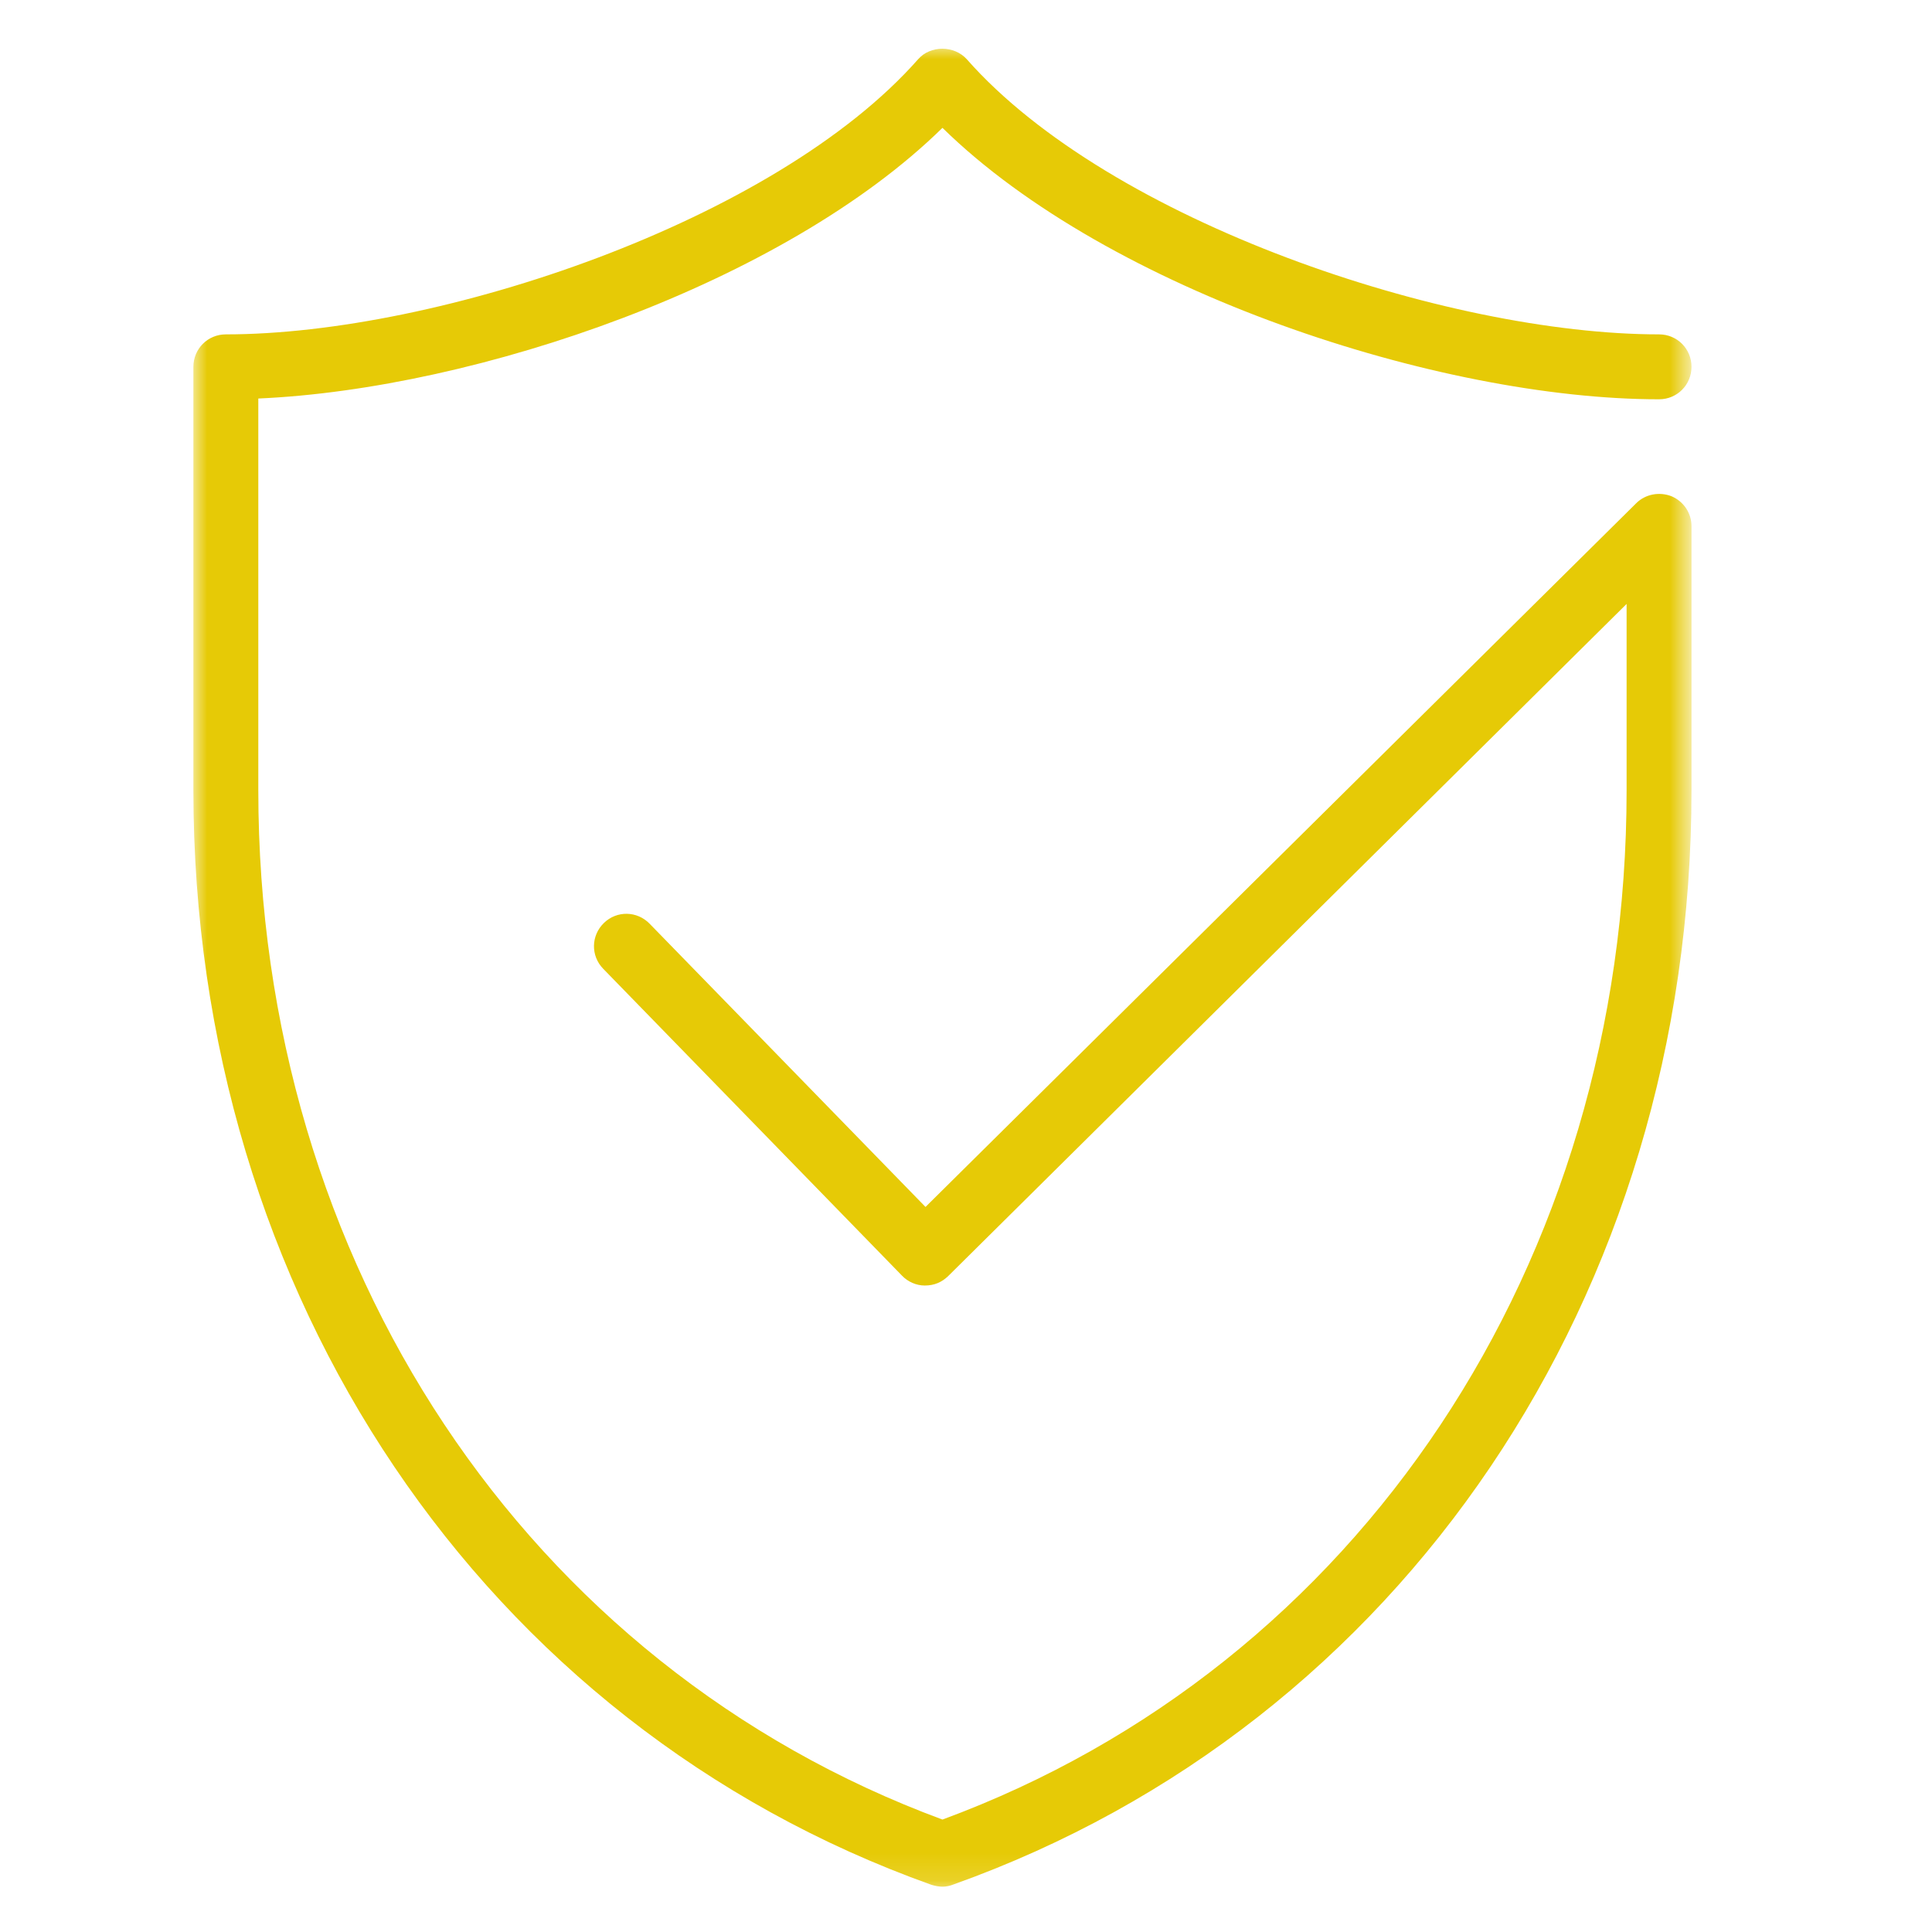 <?xml version="1.0" encoding="UTF-8"?> <svg xmlns="http://www.w3.org/2000/svg" viewBox="0 0 70.00 70.00" data-guides="{&quot;vertical&quot;:[],&quot;horizontal&quot;:[]}"><defs></defs><mask x="7" y="1.639" width="54.25" height="66.85" data-from-defs="true" maskUnits="userSpaceOnUse" maskContentUnits="userSpaceOnUse" id="tSvg18bbdd59fa2"><path fill="white" stroke="none" fill-opacity="1" stroke-width="1" stroke-opacity="1" alignment-baseline="baseline" baseline-shift="baseline" clip-rule="nonzero" id="tSvg3dc3ccde89" title="Path 28" d="M7 1.639C25.083 1.639 43.167 1.639 61.25 1.639C61.25 23.922 61.25 46.206 61.25 68.489C43.167 68.489 25.083 68.489 7 68.489C7 46.206 7 23.922 7 1.639Z"></path></mask><path fill="#e6ca06" stroke="none" fill-opacity="1" stroke-width="1" stroke-opacity="1" alignment-baseline="baseline" baseline-shift="baseline" fill-rule="nonzero" id="tSvg13225c23984" title="Path 27" d="M34.147 68.358C34.014 68.358 33.879 68.33 33.746 68.29C17.511 62.491 7.007 46.924 7.007 28.631C7.007 23.517 7.007 18.404 7.007 13.291C7.007 12.636 7.529 12.115 8.183 12.115C15.881 12.115 28.08 8.026 33.265 2.147C33.706 1.639 34.575 1.639 35.029 2.147C40.214 8.026 52.413 12.115 60.111 12.115C60.765 12.115 61.286 12.636 61.286 13.291C61.286 13.945 60.765 14.467 60.111 14.467C52.146 14.467 40.186 10.551 34.147 4.632C28.401 10.27 17.283 14.093 9.359 14.439C9.359 19.17 9.359 23.9 9.359 28.631C9.359 45.763 19.073 60.353 34.147 65.926C49.221 60.366 58.935 45.775 58.935 28.631C58.935 26.381 58.935 24.132 58.935 21.882C50.739 30.002 42.543 38.122 34.347 46.242C34.12 46.457 33.853 46.577 33.505 46.577C33.199 46.577 32.891 46.442 32.678 46.216C29.069 42.51 25.461 38.804 21.853 35.098C21.399 34.63 21.412 33.895 21.881 33.441C22.347 32.987 23.084 33 23.538 33.469C26.869 36.889 30.201 40.309 33.533 43.73C42.115 35.231 50.698 26.733 59.281 18.235C59.615 17.901 60.123 17.808 60.565 17.981C61.006 18.169 61.286 18.596 61.286 19.064C61.286 22.253 61.286 25.442 61.286 28.631C61.286 46.924 50.783 62.479 34.548 68.277C34.415 68.33 34.28 68.358 34.147 68.358Z" mask="url(#tSvg18bbdd59fa2)"></path></svg> 